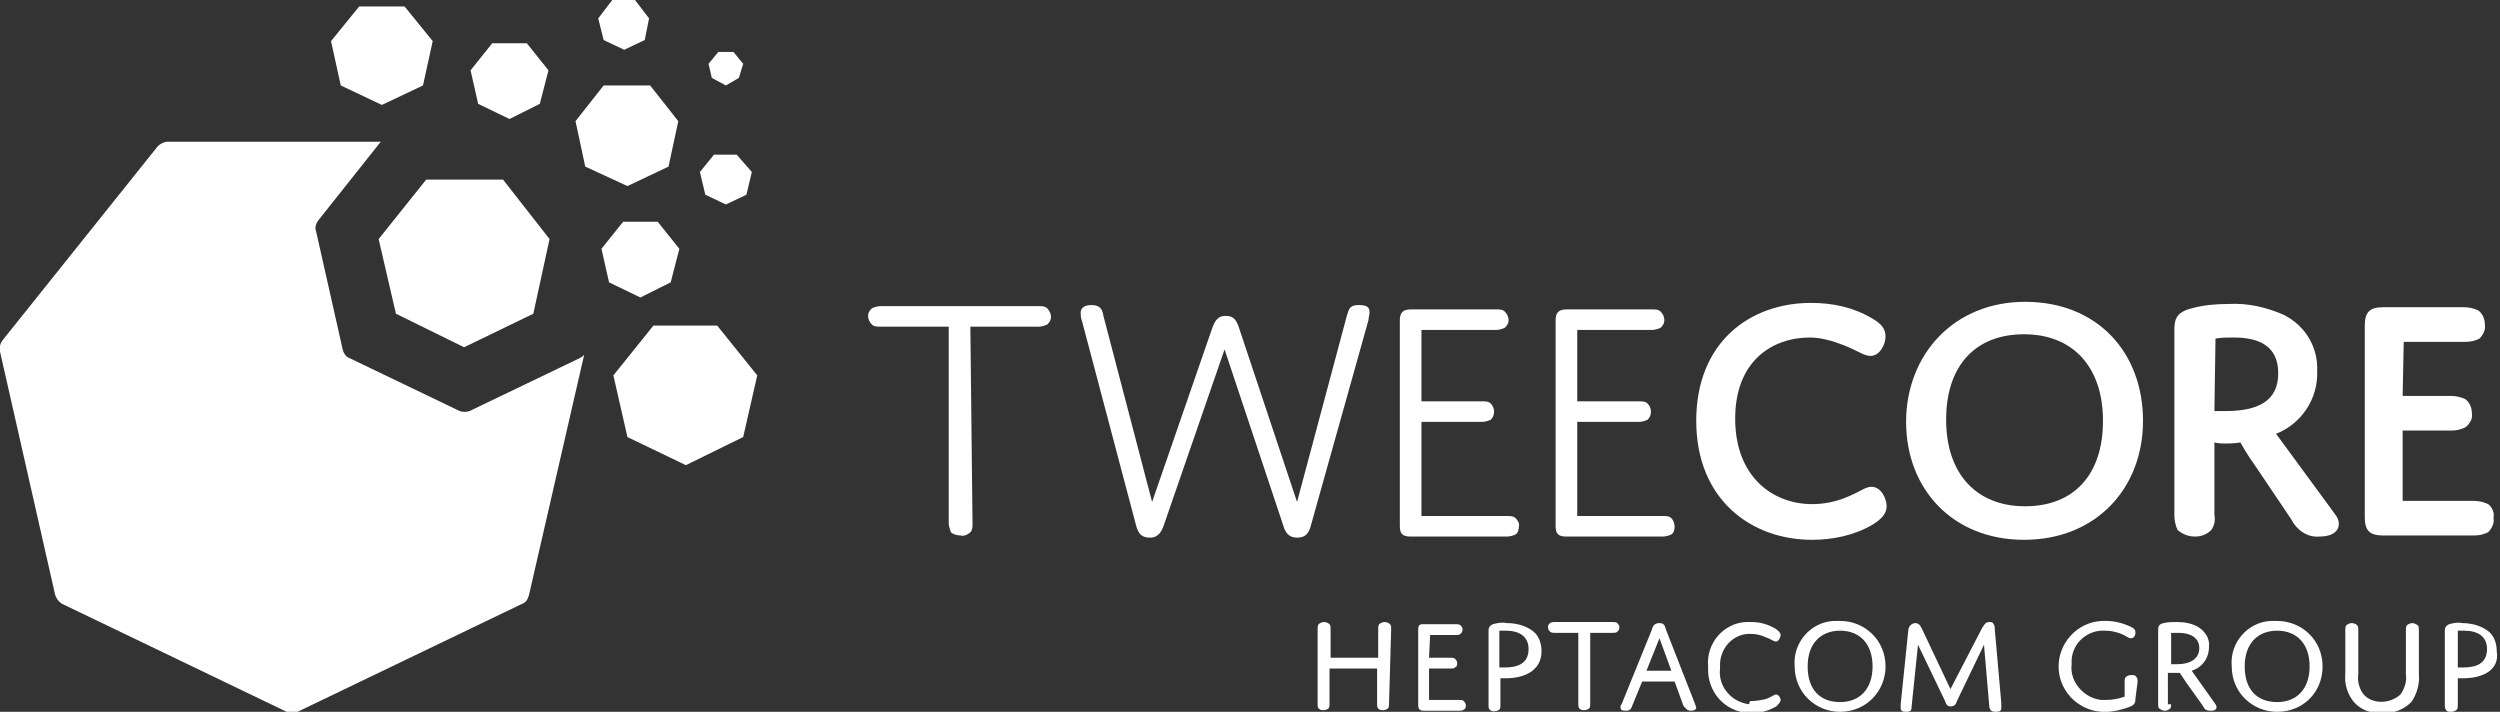 <?xml version="1.0" encoding="utf-8"?>
<!-- Generator: Adobe Illustrator 25.4.1, SVG Export Plug-In . SVG Version: 6.00 Build 0)  -->
<svg version="1.1" id="Ebene_1" xmlns="http://www.w3.org/2000/svg" xmlns:xlink="http://www.w3.org/1999/xlink" x="0px" y="0px"
	 viewBox="0 0 231.1 65.8" style="enable-background:new 0 0 231.1 65.8;" xml:space="preserve">
<rect x="0" y="0" width="231.1" height="65.8" fill="#333333" stroke="none"/>
<style type="text/css">
	.st0{fill:#FFFFFF;}
</style>
<g>
	<path class="st0" d="M53.6,33.1L43.4,38c-0.3,0.1-0.6,0.1-0.9,0l-10.2-4.9c-0.3-0.1-0.5-0.4-0.6-0.7l-2.5-11.1
		c-0.1-0.3,0-0.6,0.2-0.9l5.8-7.3H15.5c-0.3,0-0.7,0.2-0.9,0.4l-14.4,18c-0.2,0.3-0.3,0.7-0.2,1L5.1,55c0.1,0.3,0.3,0.6,0.6,0.8
		l20.8,10c0.3,0.2,0.7,0.2,1,0l20.8-10c0.3-0.1,0.5-0.4,0.6-0.8l5.1-22.2C53.9,32.9,53.8,33,53.6,33.1"/>
	<polygon class="st0" points="70,34.7 66.3,30.1 60.4,30.1 56.7,34.7 58,40.4 63.4,43 68.7,40.4 70,34.7 	"/>
	<polygon class="st0" points="62.8,23 60.8,20.5 57.6,20.5 55.6,23 56.3,26.1 59.2,27.5 62,26.1 62.8,23 	"/>
	<polygon class="st0" points="62.7,11.2 60.1,7.9 55.8,7.9 53.2,11.2 54.1,15.4 58,17.2 61.8,15.4 62.7,11.2 	"/>
	<polygon class="st0" points="50.7,6.5 48.7,4 45.5,4 43.5,6.5 44.2,9.6 47.1,11 49.9,9.6 50.7,6.5 	"/>
	<polygon class="st0" points="56.6,0 55.3,1.7 55.8,3.7 57.7,4.6 59.6,3.7 60,1.7 58.7,0 	"/>
	<polygon class="st0" points="69.5,15.9 68.1,14.3 66,14.3 64.7,15.9 65.2,18 67.1,18.9 69,18 	"/>
	<polygon class="st0" points="68.7,5.9 67.8,4.8 66.4,4.8 65.5,5.9 65.8,7.2 67.1,7.9 68.3,7.2 	"/>
	<polygon class="st0" points="42.9,32.1 49.3,29 50.8,22.1 46.5,16.6 39.4,16.6 35,22.1 36.6,29 	"/>
	<polygon class="st0" points="33.2,0.6 30.6,3.8 31.5,7.9 35.3,9.7 39.1,7.9 40,3.8 40,3.8 37.4,0.6 	"/>
</g>
<g>
	<g>
		<path class="st0" d="M89.9,48.4c0,0.3,0,0.6-0.2,0.8c-0.2,0.2-0.6,0.4-0.9,0.3c-0.3,0-0.7-0.1-0.9-0.3c-0.1-0.3-0.2-0.6-0.2-0.8
			V30.2h-6.3c-0.3,0-0.6,0-0.8-0.2c-0.4-0.4-0.5-1-0.1-1.4c0,0,0.1-0.1,0.1-0.1c0.2-0.1,0.5-0.2,0.8-0.2h14.6c0.3,0,0.6,0,0.8,0.2
			c0.4,0.4,0.5,1,0.1,1.4c0,0-0.1,0.1-0.1,0.1c-0.2,0.1-0.5,0.2-0.8,0.2h-6.3L89.9,48.4z"/>
		<path class="st0" d="M107.6,48.5c-0.2,0.6-0.5,1.2-1.3,1.2s-1.1-0.4-1.3-1.2L100,29.6c-0.1-0.2-0.1-0.5-0.1-0.7
			c0-0.4,0.3-0.7,1-0.7s1,0.3,1.1,1l4.5,17.2l5.5-15.9c0.3-0.9,0.6-1.3,1.3-1.3s1,0.3,1.3,1.3l5.3,15.9l4.6-17.2
			c0.2-0.7,0.3-1,1.1-1s1,0.2,1,0.7c0,0.2-0.1,0.5-0.1,0.7l-5.3,18.9c-0.2,0.8-0.5,1.2-1.3,1.2s-1.1-0.5-1.3-1.2l-5.4-16.2
			L107.6,48.5z"/>
		<path class="st0" d="M131.4,37.1h5.6c0.3,0,0.6,0,0.8,0.2c0.4,0.4,0.4,1,0.1,1.4c0,0-0.1,0.1-0.1,0.1c-0.2,0.1-0.5,0.2-0.8,0.2
			h-5.6v8.7h7.9c0.3,0,0.6,0,0.8,0.2c0.2,0.2,0.4,0.5,0.3,0.8c0,0.3-0.1,0.6-0.3,0.7c-0.2,0.1-0.5,0.2-0.8,0.2h-8.9
			c-0.8,0-1-0.3-1-1v-19c0-0.7,0.3-1,1-1h7.9c0.3,0,0.6,0,0.8,0.2c0.4,0.4,0.5,1,0.1,1.4c0,0-0.1,0.1-0.1,0.1
			c-0.2,0.1-0.5,0.2-0.8,0.2h-6.9V37.1z"/>
		<path class="st0" d="M145.8,37.1h5.7c0.3,0,0.6,0,0.8,0.2c0.4,0.4,0.4,1,0.1,1.4c0,0-0.1,0.1-0.1,0.1c-0.2,0.1-0.5,0.2-0.8,0.2
			h-5.7v8.7h7.9c0.3,0,0.6,0,0.8,0.2c0.2,0.2,0.3,0.5,0.3,0.8c0,0.3-0.1,0.6-0.3,0.7c-0.2,0.1-0.5,0.2-0.8,0.2h-8.9
			c-0.8,0-1-0.3-1-1v-19c0-0.7,0.3-1,1-1h7.9c0.3,0,0.6,0,0.8,0.2c0.4,0.4,0.5,1,0.1,1.4c0,0-0.1,0.1-0.1,0.1
			c-0.2,0.1-0.5,0.2-0.8,0.2h-6.9L145.8,37.1z"/>
		<path class="st0" d="M167.5,46.6c1.1,0,2.1-0.2,3.1-0.6c1.3-0.5,1.8-1,2.4-1c0.9,0,1.4,1.1,1.4,1.8s-0.5,1.2-1.3,1.7
			c-1.7,1-3.7,1.4-5.6,1.4c-5.6,0-10.7-3.7-10.7-11S161.8,28,167.4,28c2,0,3.9,0.4,5.6,1.4c0.9,0.5,1.3,1,1.3,1.7s-0.5,1.8-1.4,1.8
			c-0.6,0-1.2-0.5-2.5-1c-1-0.4-2.1-0.7-3.1-0.7c-3.4,0-6.9,2.1-6.9,7.5S163.9,46.6,167.5,46.6z"/>
		<path class="st0" d="M187.2,27.9c6.7,0,10.9,4.7,10.9,11s-4.4,11-11,11s-10.9-4.7-10.9-10.9S180.6,27.9,187.2,27.9z M187.2,46.8
			c4.5,0,7.2-2.9,7.2-7.9s-2.8-8-7.3-8c-4.5,0-7.2,2.9-7.2,7.9S182.7,46.8,187.2,46.8L187.2,46.8z"/>
		<path class="st0" d="M204.7,47.6c0.1,0.5,0,1-0.3,1.4c-0.4,0.4-0.9,0.6-1.5,0.6c-0.6,0-1.1-0.2-1.6-0.6c-0.2-0.4-0.3-0.9-0.3-1.4
			V30.7c0-1,0-1.8,1.6-2.2c1.1-0.3,2.2-0.4,3.4-0.4c1.8-0.1,3.5,0.3,5.1,1c2,1,3.2,3,3.1,5.2c0.1,2.6-1.5,4.9-3.8,5.8l5.5,7.5
			c0.6,0.8,0.4,2-1.5,2c-1.1,0.1-2.1-0.6-2.6-1.6l-3.3-4.9c-0.8-1.1-1.4-2.2-1.4-2.2s-0.5,0.1-1.3,0.1c-0.4,0-0.7,0-1.1-0.1V47.6z
			 M204.7,38c0,0,0.4,0,1,0c3,0,4.9-0.9,4.9-3.5s-1.9-3.3-4.1-3.3c-0.6,0-1.2,0-1.7,0.1L204.7,38z"/>
		<path class="st0" d="M222.1,36.6h4.5c0.4,0,0.9,0.1,1.3,0.3c0.4,0.3,0.6,0.8,0.6,1.3c0.1,0.5-0.2,1-0.6,1.3
			c-0.4,0.2-0.8,0.3-1.3,0.3h-4.5v6.5h6.6c0.4,0,0.9,0.1,1.3,0.3c0.4,0.3,0.6,0.8,0.5,1.3c0.1,0.5-0.2,1-0.5,1.3
			c-0.4,0.2-0.8,0.3-1.3,0.3h-8.4c-1.3,0-1.7-0.5-1.7-1.7V30.1c0-1.3,0.5-1.7,1.7-1.7h7.5c0.4,0,0.9,0.1,1.3,0.3
			c0.4,0.3,0.6,0.8,0.6,1.3c0.1,0.5-0.2,1-0.5,1.3c-0.4,0.2-0.8,0.3-1.3,0.3h-5.7L222.1,36.6z"/>
	</g>
	<g>
		<path class="st0" d="M128.4,65.1c0,0.1,0,0.3-0.1,0.4c-0.3,0.2-0.7,0.2-0.9,0c-0.1-0.1-0.1-0.3-0.1-0.4v-3.3h-4.4v3.3
			c0,0.1,0,0.3-0.1,0.4c-0.3,0.2-0.7,0.2-0.9,0c-0.1-0.1-0.1-0.3-0.1-0.4v-7c0-0.1,0-0.3,0.1-0.4c0.1-0.1,0.3-0.2,0.5-0.2
			c0.2,0,0.4,0.1,0.5,0.2c0.1,0.1,0.1,0.3,0.1,0.4v2.7h4.4v-2.7c0-0.1,0-0.3,0.1-0.4c0.1-0.1,0.3-0.2,0.5-0.2c0.2,0,0.4,0.1,0.5,0.2
			c0.1,0.1,0.1,0.3,0.1,0.4L128.4,65.1z"/>
		<path class="st0" d="M132.1,60.8h2c0.1,0,0.3,0,0.4,0.1c0.1,0.1,0.2,0.2,0.2,0.4c0,0.2,0,0.3-0.2,0.4c-0.1,0.1-0.3,0.1-0.4,0.1h-2
			v2.9h2.8c0.1,0,0.3,0,0.4,0.1c0.1,0.1,0.2,0.2,0.2,0.4c0,0.2,0,0.3-0.2,0.4c-0.1,0.1-0.3,0.1-0.4,0.1h-3.3c-0.4,0-0.5-0.2-0.5-0.5
			v-7c0-0.4,0.1-0.5,0.5-0.5h3c0.1,0,0.3,0,0.4,0.1c0.1,0.1,0.2,0.2,0.2,0.4c0,0.2-0.1,0.3-0.2,0.4c-0.1,0.1-0.3,0.1-0.4,0.1h-2.4
			L132.1,60.8z"/>
		<path class="st0" d="M139.2,62.7c-0.2,0-0.4,0-0.5,0v2.5c0,0.1,0,0.3-0.1,0.4c-0.3,0.2-0.7,0.2-0.9,0c-0.1-0.1-0.1-0.3-0.1-0.4
			v-6.8c0-0.3,0-0.5,0.4-0.7c0.4-0.1,0.8-0.2,1.3-0.1c0.8,0,1.6,0.2,2.2,0.6c0.7,0.4,1,1.2,1,2C142.5,62,140.9,62.7,139.2,62.7z
			 M138.6,61.7c0.2,0,0.3,0,0.5,0c1.1,0,2.2-0.3,2.2-1.7c0-1.2-0.9-1.7-2.1-1.7c-0.2,0-0.4,0-0.6,0V61.7z"/>
		<path class="st0" d="M147,65.1c0,0.1,0,0.3-0.1,0.4c-0.3,0.2-0.7,0.2-0.9,0c-0.1-0.1-0.1-0.3-0.1-0.4v-6.6h-2.2
			c-0.1,0-0.3,0-0.4-0.1c-0.1-0.1-0.2-0.2-0.2-0.4c0-0.1,0-0.3,0.2-0.4c0.1-0.1,0.3-0.1,0.4-0.1h5.4c0.1,0,0.3,0,0.4,0.1
			c0.1,0.1,0.2,0.2,0.2,0.4c0,0.2-0.1,0.3-0.2,0.4c-0.1,0.1-0.3,0.1-0.4,0.1H147V65.1z"/>
		<path class="st0" d="M154.8,63h-3l-0.9,2.2c-0.1,0.3-0.2,0.5-0.6,0.5s-0.5-0.1-0.5-0.3c0-0.1,0-0.2,0.1-0.3l2.8-6.9
			c0.1-0.4,0.3-0.6,0.7-0.6s0.5,0.2,0.6,0.6l2.7,6.9c0,0.1,0.1,0.2,0.1,0.3c0,0.2-0.2,0.3-0.5,0.3s-0.5-0.2-0.7-0.5L154.8,63z
			 M152.2,62h2.3l-1.1-3L152.2,62z"/>
		<path class="st0" d="M162,64.8c0.4,0,0.9-0.1,1.3-0.2c0.5-0.2,0.7-0.4,0.9-0.4c0.2,0,0.4,0.3,0.4,0.5c0,0.2-0.2,0.4-0.4,0.6
			c-0.7,0.4-1.4,0.6-2.2,0.6c-2.2,0.1-4-1.6-4.1-3.8c0-0.2,0-0.3,0-0.5c-0.2-2.1,1.4-4,3.5-4.1c0.2,0,0.3,0,0.5,0
			c0.8,0,1.5,0.2,2.2,0.6c0.3,0.2,0.5,0.4,0.5,0.6s-0.2,0.6-0.4,0.6c-0.3,0-0.4-0.2-1-0.4c-0.4-0.2-0.9-0.3-1.3-0.3
			c-1.5-0.1-2.8,1.1-2.9,2.7c0,0.2,0,0.3,0,0.5c-0.2,1.6,1,3.1,2.7,3.3C161.7,64.8,161.8,64.8,162,64.8z"/>
		<path class="st0" d="M170.1,57.4c2.3,0,4.2,1.8,4.2,4.2c0,2.3-1.8,4.2-4.2,4.2c-2.3,0-4.2-1.8-4.2-4.2c0,0,0,0,0,0
			c-0.2-2.2,1.5-4.1,3.6-4.2C169.7,57.4,169.9,57.4,170.1,57.4z M170.1,64.9c1.8,0,3-1.2,3-3.3s-1.2-3.3-3-3.3s-3,1.2-3,3.3
			S168.2,64.9,170.1,64.9z"/>
		<path class="st0" d="M183.2,58.1c0.2-0.3,0.3-0.6,0.7-0.6c0.2,0,0.3,0,0.4,0.2c0.1,0.2,0.1,0.3,0.1,0.5l0.6,6.8c0,0.1,0,0.2,0,0.4
			c0,0.3-0.1,0.4-0.5,0.4c-0.4,0-0.5-0.1-0.6-0.4l-0.5-5.8l-2.5,5.2c-0.1,0.3-0.2,0.5-0.6,0.5c-0.3,0-0.4-0.2-0.5-0.5l-2.5-5.2
			l-0.6,5.8c0,0.3-0.1,0.4-0.5,0.4c-0.4,0-0.5-0.1-0.5-0.4c0-0.1,0-0.2,0-0.3l0.7-6.8c0-0.2,0.1-0.4,0.2-0.5
			c0.1-0.1,0.3-0.2,0.4-0.2c0.4,0,0.5,0.2,0.7,0.6l2.6,5.5L183.2,58.1z"/>
		<path class="st0" d="M197.4,64.6c0,0.4-0.1,0.6-0.7,0.8c-0.6,0.2-1.3,0.4-2,0.4c-2.3,0.1-4.3-1.7-4.4-4c-0.1-2.3,1.7-4.3,4-4.4
			c0.1,0,0.3,0,0.4,0c0.8,0,1.5,0.2,2.2,0.5c0.4,0.2,0.5,0.3,0.5,0.6S197.2,59,197,59c-0.3,0-0.4-0.2-0.9-0.4
			c-0.5-0.2-1-0.3-1.5-0.3c-1.6-0.1-3,1.1-3.1,2.7c0,0.1,0,0.3,0,0.4c-0.2,1.6,1.1,3.1,2.7,3.3c0.2,0,0.3,0,0.5,0
			c0.6,0,1.1-0.1,1.7-0.3v-1.4c0-0.1,0-0.3,0.1-0.4c0.1-0.1,0.3-0.2,0.5-0.2c0.2,0,0.4,0,0.5,0.2c0.1,0.1,0.1,0.3,0.1,0.4
			L197.4,64.6z"/>
		<path class="st0" d="M200.7,65.1c0,0.1,0,0.3-0.1,0.4c-0.1,0.1-0.3,0.2-0.5,0.2c-0.2,0-0.3-0.1-0.5-0.2c-0.1-0.1-0.1-0.3-0.1-0.4
			v-6.8c0-0.3,0-0.6,0.5-0.7c0.4-0.1,0.8-0.1,1.2-0.1c0.7,0,1.3,0.1,1.9,0.4c0.7,0.4,1.2,1.1,1.1,1.9c0,1-0.6,1.9-1.6,2.2l2.2,3.1
			c0.2,0.3,0.1,0.6-0.4,0.6c-0.6,0-0.6-0.2-0.8-0.5l-1.5-2.1c-0.2-0.3-0.4-0.6-0.6-0.9c-0.2,0-0.4,0-0.6,0c-0.2,0-0.3,0-0.5,0V65.1z
			 M200.7,61.4c0.2,0,0.3,0,0.5,0c1.3,0,2.1-0.5,2.1-1.5s-0.9-1.4-1.9-1.4c-0.2,0-0.5,0-0.7,0V61.4z"/>
		<path class="st0" d="M210.5,57.4c2.3,0,4.2,1.8,4.2,4.2s-1.8,4.2-4.2,4.2c-2.3,0-4.2-1.8-4.2-4.2c0,0,0,0,0,0
			c-0.2-2.2,1.5-4.1,3.6-4.2C210.1,57.4,210.3,57.4,210.5,57.4z M210.5,64.9c1.8,0,3-1.2,3-3.3s-1.2-3.3-3-3.3s-3,1.2-3,3.3
			S208.6,64.9,210.5,64.9z"/>
		<path class="st0" d="M221.9,64.2c0.4-0.6,0.6-1.2,0.5-1.9v-4.1c0-0.1,0-0.3,0.1-0.4c0.1-0.1,0.3-0.2,0.5-0.2
			c0.2,0,0.3,0.1,0.5,0.2c0.1,0.1,0.1,0.3,0.1,0.4v4.1c0.1,0.9-0.2,1.9-0.7,2.6c-0.7,0.7-1.7,1.1-2.7,1c-1,0.1-2-0.3-2.6-1
			c-0.6-0.7-0.9-1.7-0.8-2.6v-4.1c0-0.1,0-0.3,0.1-0.4c0.1-0.1,0.3-0.2,0.5-0.2c0.2,0,0.4,0.1,0.5,0.2c0.1,0.1,0.1,0.3,0.1,0.4v4.1
			c-0.1,0.7,0.1,1.4,0.5,1.9C219.3,65.1,220.9,65.1,221.9,64.2L221.9,64.2z"/>
		<path class="st0" d="M227.7,62.7c-0.2,0-0.3,0-0.5,0v2.5c0,0.1,0,0.3-0.1,0.4c-0.1,0.1-0.3,0.2-0.5,0.2c-0.2,0-0.4,0-0.5-0.2
			c-0.1-0.1-0.1-0.3-0.1-0.4v-6.8c0-0.3,0-0.5,0.4-0.7c0.4-0.1,0.8-0.2,1.2-0.1c0.8,0,1.6,0.2,2.2,0.6c0.7,0.4,1,1.2,1,2
			C231.1,62,229.4,62.7,227.7,62.7z M227.2,61.7c0.2,0,0.3,0,0.5,0c1.1,0,2.2-0.3,2.2-1.7c0-1.2-0.9-1.7-2.1-1.7c-0.2,0-0.4,0-0.6,0
			V61.7z"/>
	</g>
</g>
</svg>
